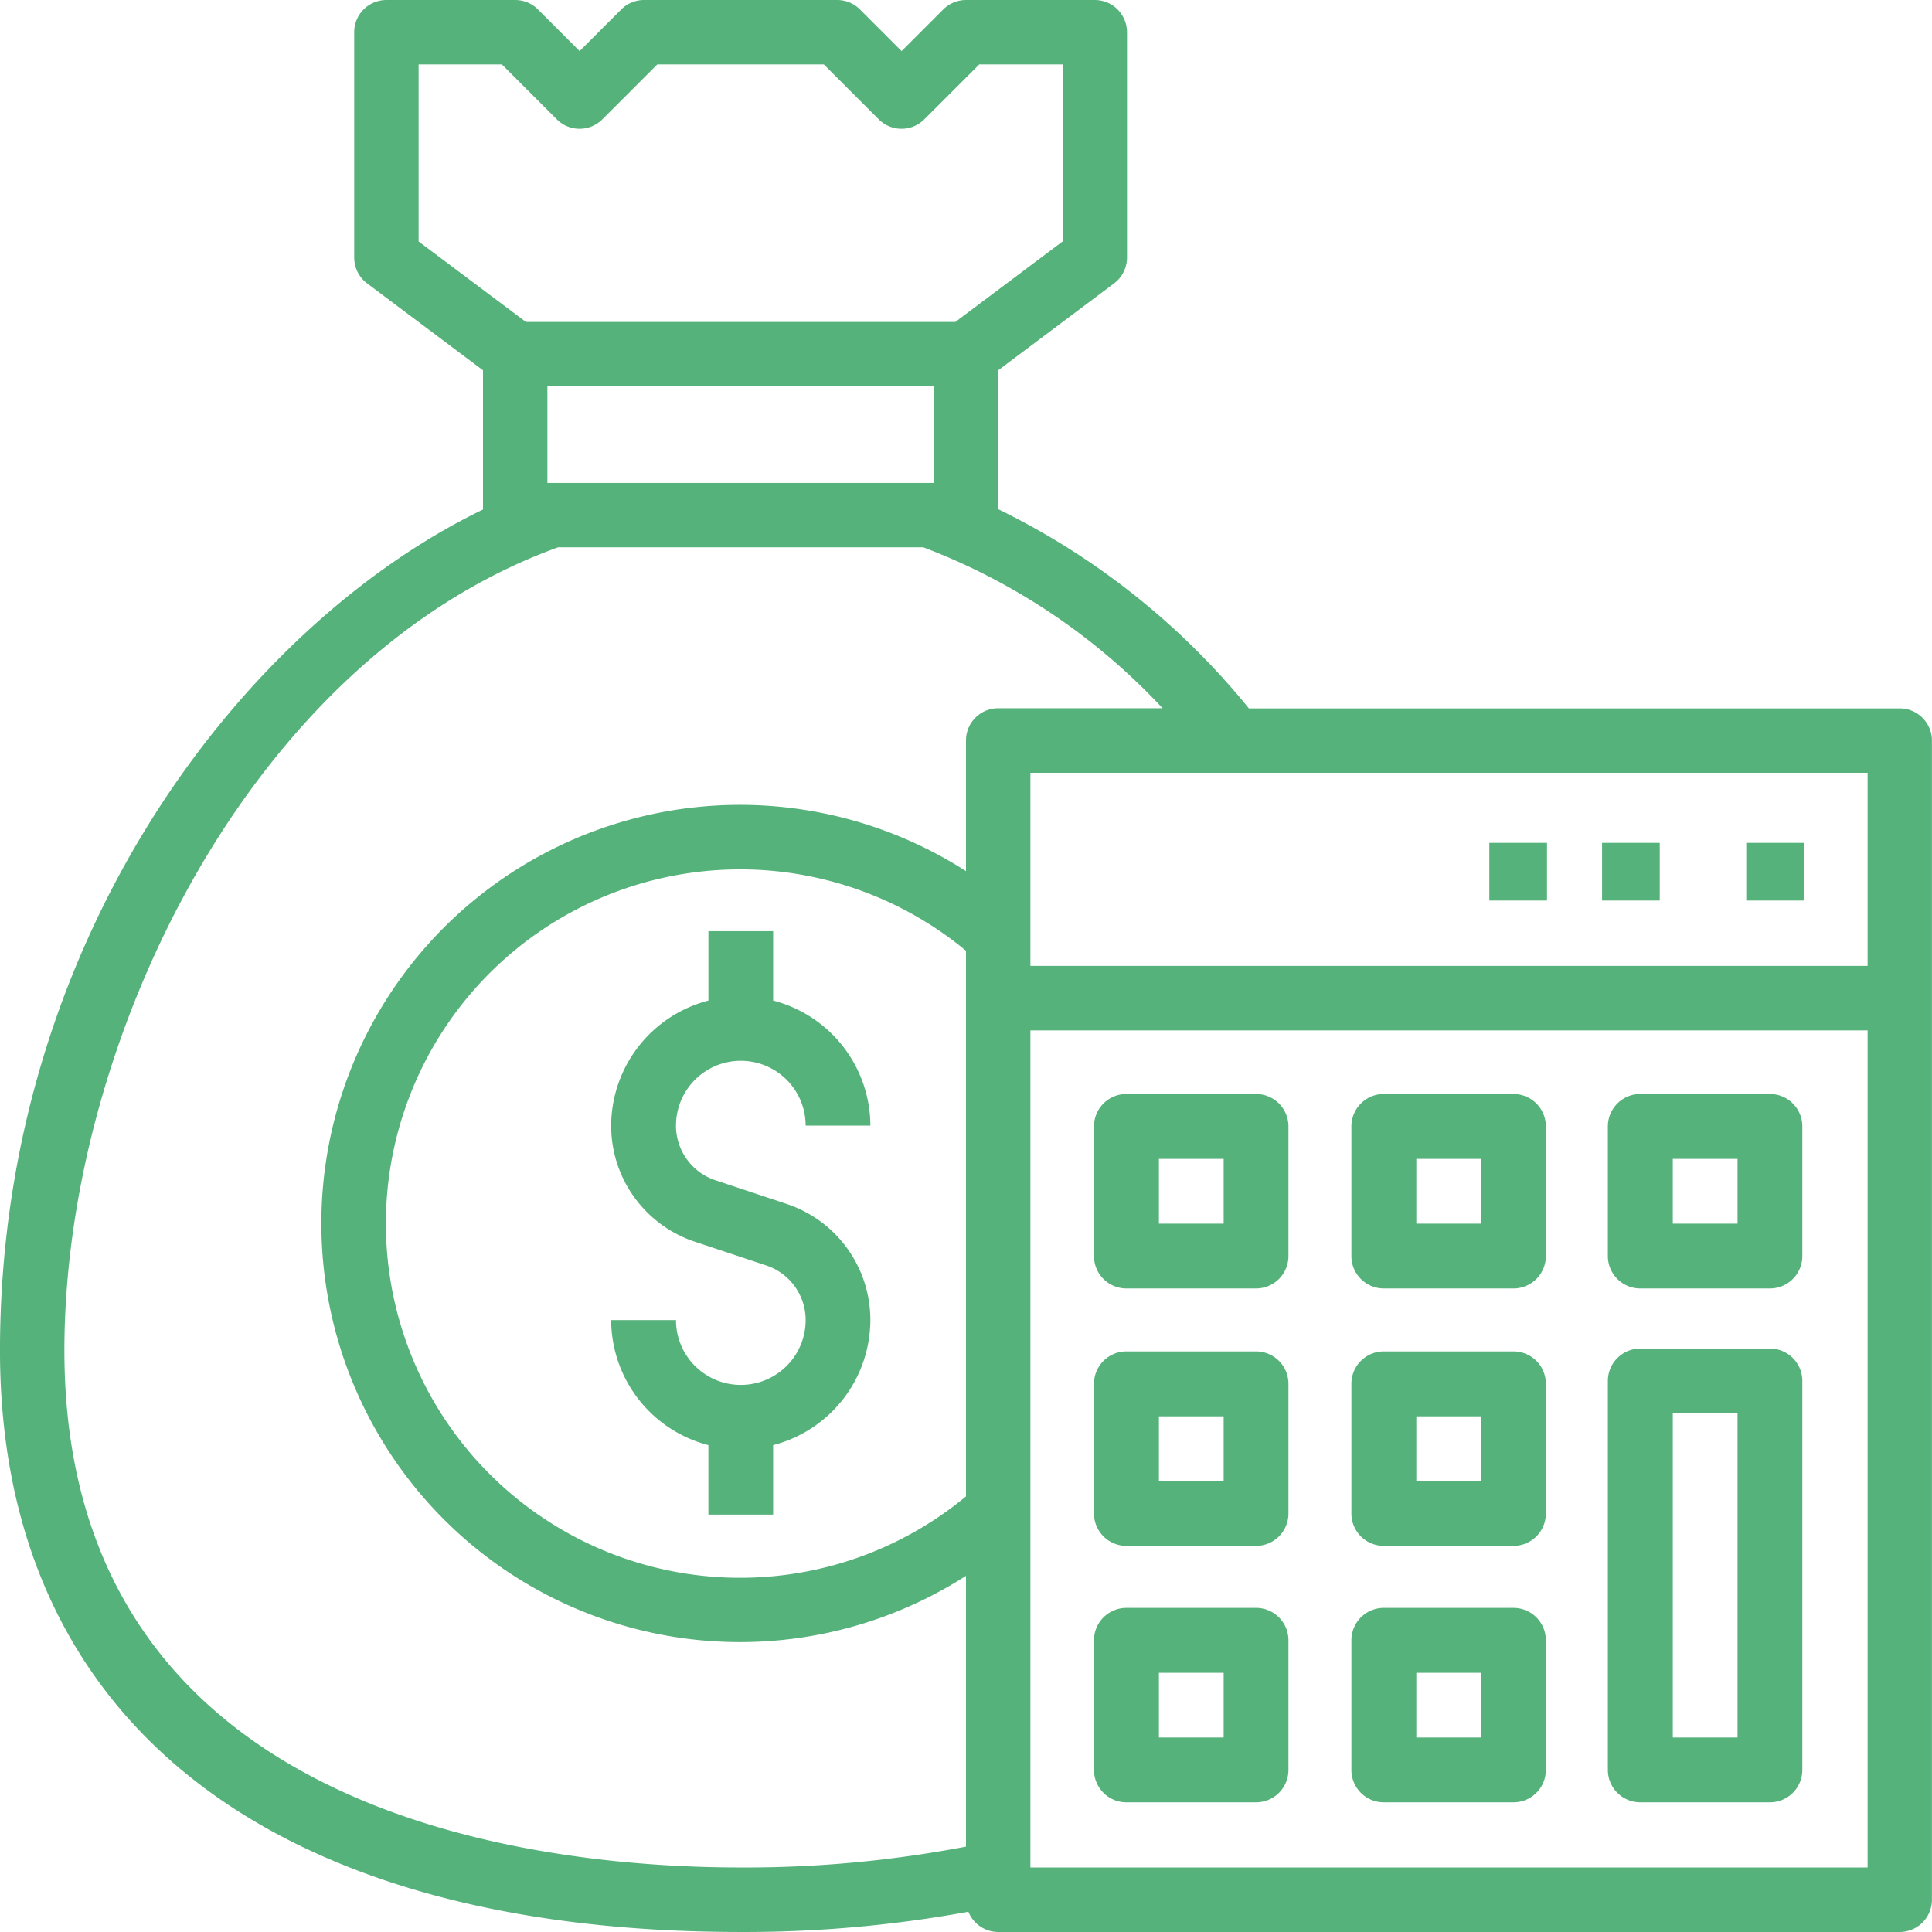 <svg xmlns="http://www.w3.org/2000/svg" width="110.417" height="110.417" viewBox="0 0 110.417 110.417">
    <defs>
        <style>
            .cls-1{fill:#56b27b}
        </style>
    </defs>
    <g id="cost" transform="translate(-0.001)">
        <g id="Group_8182" transform="translate(34.931 53.217)">
            <g id="Group_8181">
                <path id="Path_9369" d="M162.039 247.593l-4.085-1.358a3.288 3.288 0 0 1-2.249-3.121 3.7 3.7 0 0 1 7.41 0h3.7a7.41 7.41 0 0 0-5.557-7.147V232h-3.7v3.968a7.41 7.41 0 0 0-5.558 7.146 6.987 6.987 0 0 0 4.781 6.635l4.085 1.358a3.288 3.288 0 0 1 2.249 3.121 3.7 3.7 0 0 1-7.41 0H152a7.41 7.41 0 0 0 5.557 7.147v3.968h3.7v-3.968a7.41 7.41 0 0 0 5.557-7.147 6.987 6.987 0 0 0-4.775-6.635z" class="cls-1" transform="translate(-152.001 -232)"/>
            </g>
        </g>
        <g id="Group_8184" transform="translate(0.001)">
            <g id="Group_8183">
                <path id="Path_9370" d="M108.577 40.486h-37.2A42.377 42.377 0 0 0 57.05 29.1v-7.937l6.625-4.969a1.841 1.841 0 0 0 .736-1.472V1.84A1.84 1.84 0 0 0 62.57 0h-7.361a1.84 1.84 0 0 0-1.3.539l-2.38 2.38-2.38-2.38A1.84 1.84 0 0 0 47.848 0H36.806a1.84 1.84 0 0 0-1.3.539l-2.38 2.38-2.38-2.38A1.84 1.84 0 0 0 29.445 0h-7.361a1.84 1.84 0 0 0-1.84 1.84v12.882a1.841 1.841 0 0 0 .736 1.472l6.625 4.969v7.957C13.674 35.861 0 53.968 0 77.19c0 21.115 15.427 33.226 42.326 33.226a71.058 71.058 0 0 0 13.02-1.156 1.84 1.84 0 0 0 1.7 1.156h51.528a1.84 1.84 0 0 0 1.84-1.84v-66.25a1.84 1.84 0 0 0-1.837-1.84zM23.925 13.8V3.681h4.759l3.141 3.141a1.84 1.84 0 0 0 2.6 0l3.141-3.141h9.518l3.141 3.141a1.84 1.84 0 0 0 2.6 0l3.141-3.141h4.764V13.8l-6.13 4.6H30.058zm29.444 8.281V27.6H31.286v-5.517zm1.84 63.44a20.243 20.243 0 1 1 0-31.183v31.185zm0-43.2v7.466a23.924 23.924 0 1 0 0 40.274v15.477a67.014 67.014 0 0 1-12.882 1.192c-11.619 0-38.646-2.878-38.646-29.546 0-17.606 10.552-39.513 28.219-45.906h20.867a36.254 36.254 0 0 1 13.679 9.2h-9.4a1.84 1.84 0 0 0-1.837 1.848zm51.528 64.41H58.89V58.889h47.847zm0-51.528H58.89V44.167h47.847z" class="cls-1" transform="translate(-0.001 0)"/>
            </g>
        </g>
        <g id="Group_8186" transform="translate(62.525 62.524)">
            <g id="Group_8185">
                <path id="Path_9371" d="M281.263 272h-7.41a1.852 1.852 0 0 0-1.853 1.852v7.41a1.852 1.852 0 0 0 1.852 1.852h7.41a1.852 1.852 0 0 0 1.852-1.852v-7.41a1.852 1.852 0 0 0-1.851-1.852zm-1.852 7.41h-3.7v-3.7h3.7z" class="cls-1" transform="translate(-272.001 -272)"/>
            </g>
        </g>
        <g id="Group_8188" transform="translate(77.236 62.524)">
            <g id="Group_8187">
                <path id="Path_9372" d="M345.263 272h-7.41a1.852 1.852 0 0 0-1.853 1.852v7.41a1.852 1.852 0 0 0 1.852 1.852h7.41a1.852 1.852 0 0 0 1.852-1.852v-7.41a1.852 1.852 0 0 0-1.851-1.852zm-1.852 7.41h-3.7v-3.7h3.7z" class="cls-1" transform="translate(-336.001 -272)"/>
            </g>
        </g>
        <g id="Group_8190" transform="translate(91.894 62.524)">
            <g id="Group_8189">
                <path id="Path_9373" d="M409.263 272h-7.41a1.852 1.852 0 0 0-1.853 1.852v7.41a1.852 1.852 0 0 0 1.852 1.852h7.41a1.852 1.852 0 0 0 1.852-1.852v-7.41a1.852 1.852 0 0 0-1.851-1.852zm-1.852 7.41h-3.7v-3.7h3.7z" class="cls-1" transform="translate(-400.001 -272)"/>
            </g>
        </g>
        <g id="Group_8192" transform="translate(62.525 77.235)">
            <g id="Group_8191">
                <path id="Path_9374" d="M281.263 336h-7.41a1.852 1.852 0 0 0-1.853 1.852v7.41a1.852 1.852 0 0 0 1.852 1.852h7.41a1.852 1.852 0 0 0 1.852-1.852v-7.41a1.852 1.852 0 0 0-1.851-1.852zm-1.852 7.41h-3.7v-3.7h3.7z" class="cls-1" transform="translate(-272.001 -336)"/>
            </g>
        </g>
        <g id="Group_8194" transform="translate(77.236 77.235)">
            <g id="Group_8193">
                <path id="Path_9375" d="M345.263 336h-7.41a1.852 1.852 0 0 0-1.853 1.852v7.41a1.852 1.852 0 0 0 1.852 1.852h7.41a1.852 1.852 0 0 0 1.852-1.852v-7.41a1.852 1.852 0 0 0-1.851-1.852zm-1.852 7.41h-3.7v-3.7h3.7z" class="cls-1" transform="translate(-336.001 -336)"/>
            </g>
        </g>
        <g id="Group_8196" transform="translate(62.525 91.893)">
            <g id="Group_8195">
                <path id="Path_9376" d="M281.263 400h-7.41a1.852 1.852 0 0 0-1.853 1.852v7.409a1.852 1.852 0 0 0 1.852 1.852h7.41a1.852 1.852 0 0 0 1.852-1.852v-7.409a1.852 1.852 0 0 0-1.851-1.852zm-1.852 7.41h-3.7v-3.7h3.7z" class="cls-1" transform="translate(-272.001 -400)"/>
            </g>
        </g>
        <g id="Group_8198" transform="translate(77.236 91.893)">
            <g id="Group_8197">
                <path id="Path_9377" d="M345.263 400h-7.41a1.852 1.852 0 0 0-1.853 1.852v7.409a1.852 1.852 0 0 0 1.852 1.852h7.41a1.852 1.852 0 0 0 1.852-1.852v-7.409a1.852 1.852 0 0 0-1.851-1.852zm-1.852 7.41h-3.7v-3.7h3.7z" class="cls-1" transform="translate(-336.001 -400)"/>
            </g>
        </g>
        <g id="Group_8200" transform="translate(91.894 77.073)">
            <g id="Group_8199">
                <path id="Path_9378" d="M409.263 336h-7.41a1.852 1.852 0 0 0-1.853 1.852v22.229a1.852 1.852 0 0 0 1.852 1.852h7.41a1.852 1.852 0 0 0 1.852-1.852v-22.229a1.852 1.852 0 0 0-1.851-1.852zm-1.852 22.229h-3.7V339.7h3.7z" class="cls-1" transform="translate(-400.001 -336)"/>
            </g>
        </g>
        <g id="Group_8202" transform="translate(99.803 48.172)">
            <g id="Group_8201" transform="translate(0 0)">
                <path id="Rectangle_839" d="M0 0H3.296V3.296H0z" class="cls-1"/>
            </g>
        </g>
        <g id="Group_8204" transform="translate(91.562 48.172)">
            <g id="Group_8203" transform="translate(0 0)">
                <path id="Rectangle_840" d="M0 0H3.296V3.296H0z" class="cls-1"/>
            </g>
        </g>
        <g id="Group_8206" transform="translate(85.119 48.172)">
            <g id="Group_8205" transform="translate(0 0)">
                <path id="Rectangle_841" d="M0 0H3.296V3.296H0z" class="cls-1"/>
            </g>
        </g>
    </g>
</svg>
